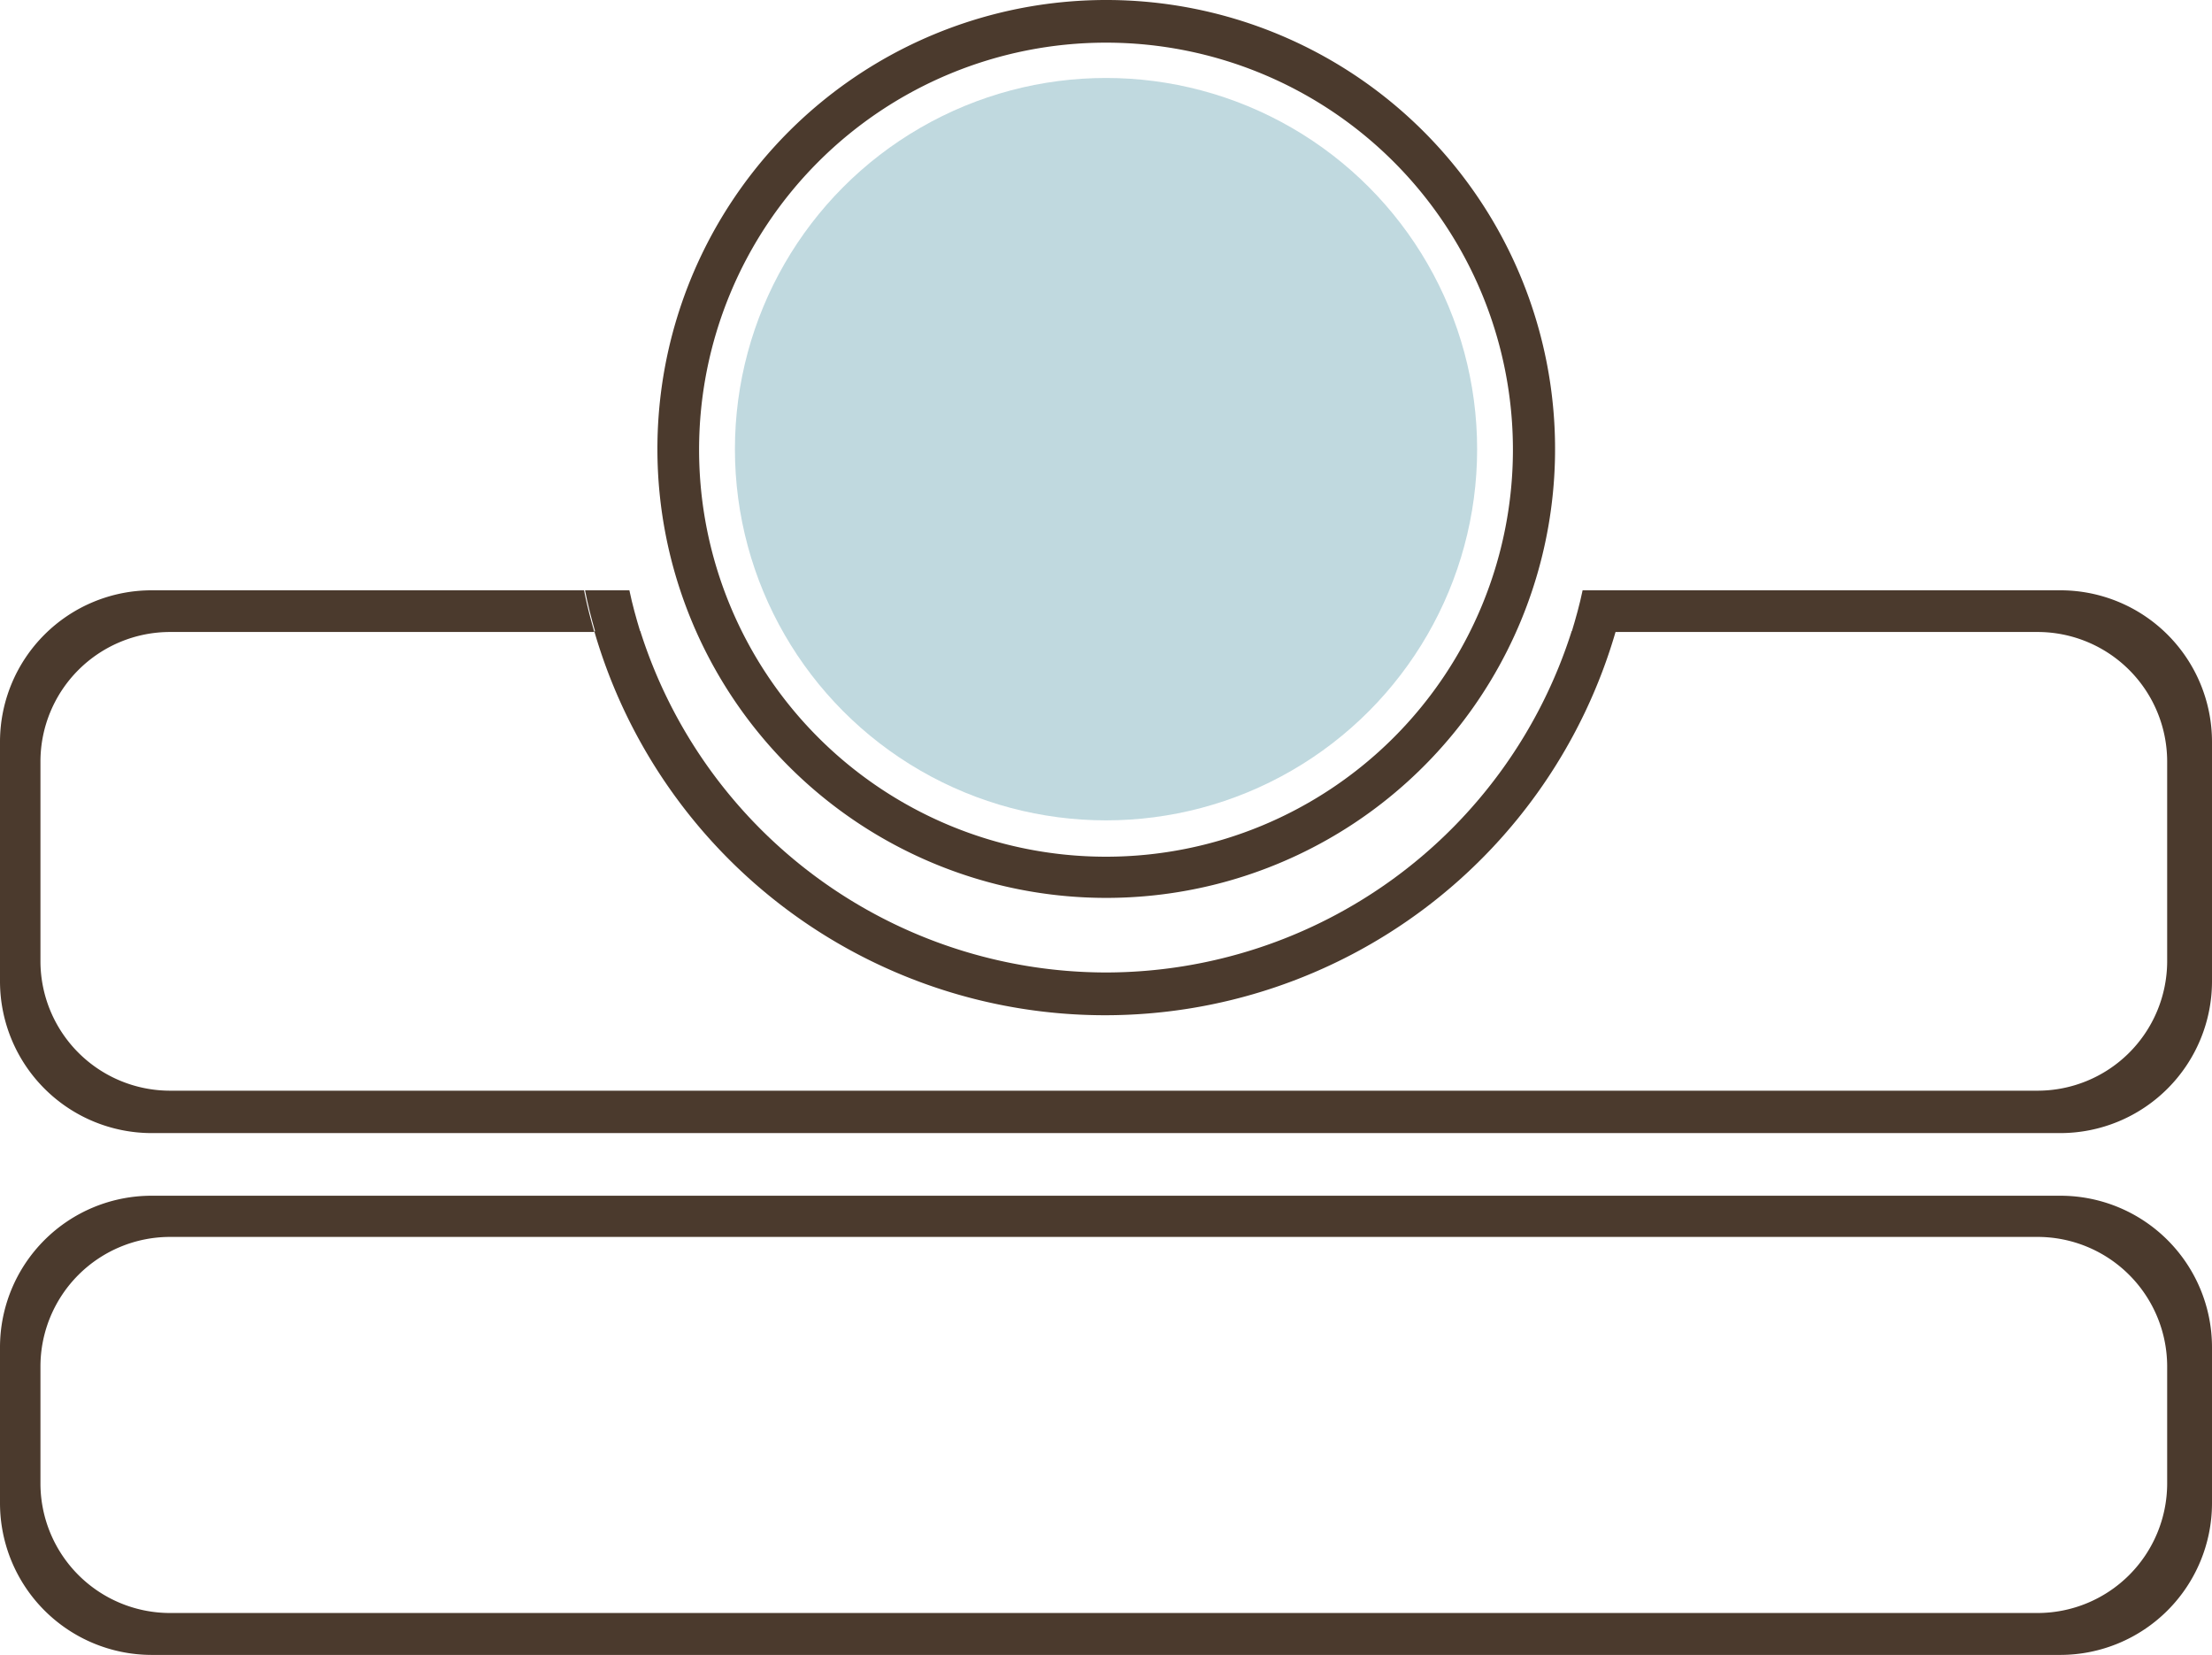 <svg id="Color_Icon-Soft" data-name="Color Icon-Soft" xmlns="http://www.w3.org/2000/svg" width="90.78" height="67.9" viewBox="0 0 90.78 67.9">
  <path id="Path_1432" data-name="Path 1432" d="M89.18,73.31H10.82a6.22,6.22,0,0,0-6.21,6.21v6.42a6.23,6.23,0,0,0,6.21,6.21H89.18a6.23,6.23,0,0,0,6.21-6.21V79.52A6.22,6.22,0,0,0,89.18,73.31Zm4.37,11.83a5.32,5.32,0,0,1-5.32,5.29H11.59a5.32,5.32,0,0,1-5.32-5.29V80.31A5.32,5.32,0,0,1,11.59,75H88.23a5.32,5.32,0,0,1,5.32,5.29Z" transform="translate(-4.61 -24.25)" fill="#4b3a2d"/>
  <path id="Path_1433" data-name="Path 1433" d="M50,65.93A21.83,21.83,0,0,1,29,50.18H11.59a5.32,5.32,0,0,0-5.32,5.3v8.25A5.32,5.32,0,0,0,11.59,69H88.23a5.32,5.32,0,0,0,5.32-5.29V55.48a5.32,5.32,0,0,0-5.32-5.3H71A21.83,21.83,0,0,1,50,65.93Z" transform="translate(-4.61 -24.25)" fill="none"/>
  <path id="Path_1434" data-name="Path 1434" d="M89.18,48.47H71.38c-.11.58-.26,1.15-.42,1.71H88.23a5.32,5.32,0,0,1,5.32,5.3v8.25A5.32,5.32,0,0,1,88.23,69H11.59a5.32,5.32,0,0,1-5.32-5.29V55.48a5.32,5.32,0,0,1,5.32-5.3H29c-.16-.56-.31-1.13-.42-1.71H10.82a6.22,6.22,0,0,0-6.21,6.21v9.85a6.23,6.23,0,0,0,6.21,6.21H89.18a6.23,6.23,0,0,0,6.21-6.21V54.68A6.22,6.22,0,0,0,89.18,48.47Z" transform="translate(-4.61 -24.25)" fill="#4b3a2d"/>
  <path id="Path_1435" data-name="Path 1435" d="M50,64.15a20.07,20.07,0,0,1-19.11-14H29a21.82,21.82,0,0,0,41.92,0H69.11A20.07,20.07,0,0,1,50,64.15Z" transform="translate(-4.61 -24.25)" fill="#4b3a2d"/>
  <path id="Path_1436" data-name="Path 1436" d="M30.89,50.18c-.17-.56-.33-1.13-.45-1.71H28.62c.11.58.26,1.15.42,1.71Z" transform="translate(-4.61 -24.25)" fill="#4b3a2d"/>
  <path id="Path_1437" data-name="Path 1437" d="M69.11,50.18H71c.16-.56.31-1.13.42-1.71H69.56C69.44,49.05,69.28,49.62,69.11,50.18Z" transform="translate(-4.61 -24.25)" fill="#4b3a2d"/>
  <circle id="Ellipse_140" data-name="Ellipse 140" cx="15.23" cy="15.23" r="15.23" transform="translate(30.161 3.199)" fill="#c0d9df"/>
  <path id="Path_1438" data-name="Path 1438" d="M50,61.09A18.42,18.42,0,1,0,31.59,42.677,18.42,18.42,0,0,0,50,61.09ZM50,26A16.7,16.7,0,1,1,33.3,42.7,16.7,16.7,0,0,1,50,26Z" transform="translate(-4.61 -24.25)" fill="#4b3a2d"/>
</svg>
